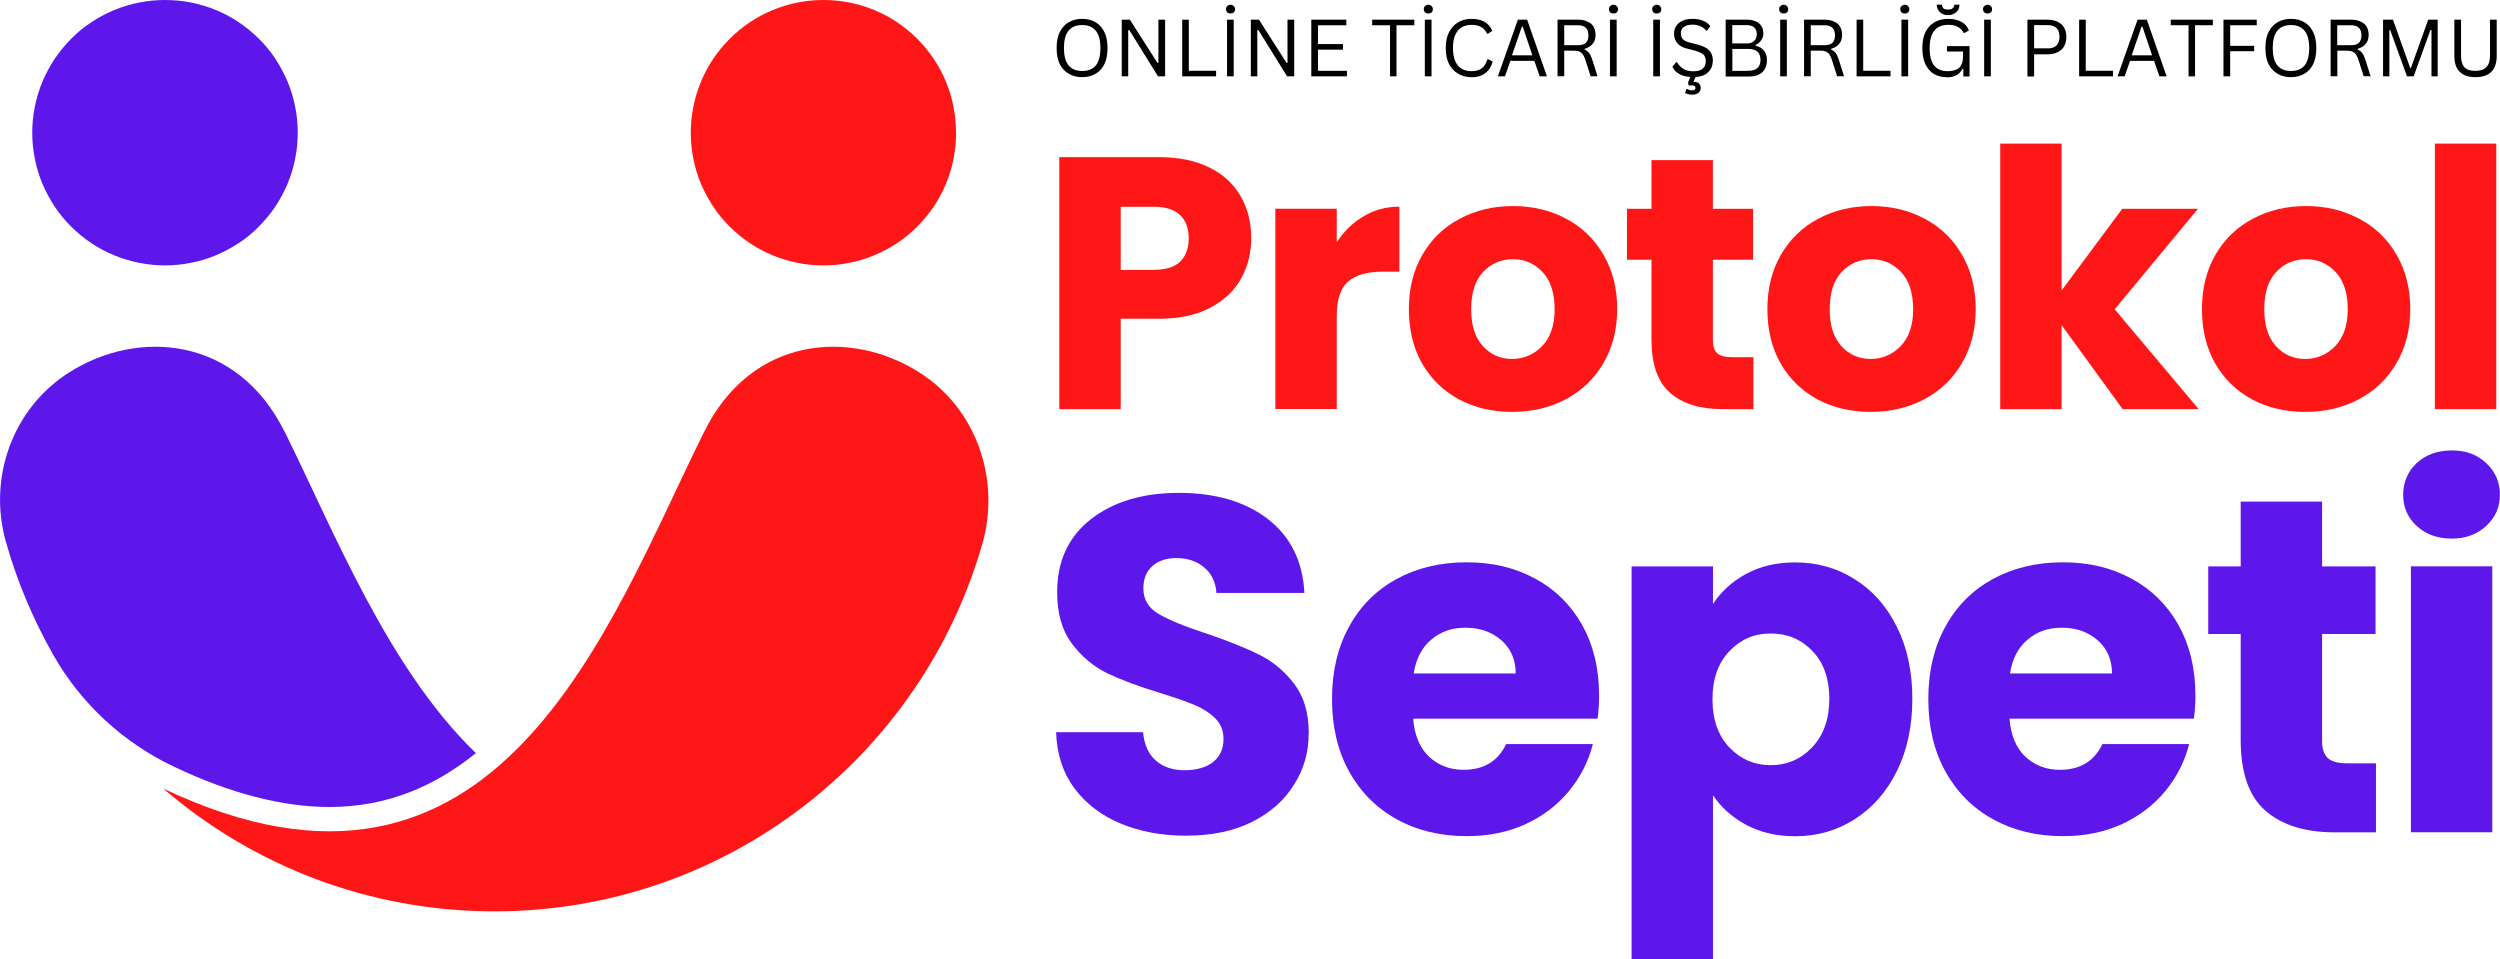 <?xml version="1.0" encoding="UTF-8"?>
<svg id="katman_2" data-name="katman 2" xmlns="http://www.w3.org/2000/svg" xmlns:xlink="http://www.w3.org/1999/xlink" viewBox="0 0 242.66 93.1">
  <defs>
    <style>
      .cls-1 {
        fill: none;
      }

      .cls-2 {
        clip-path: url(#clippath-1);
      }

      .cls-3 {
        clip-path: url(#clippath-2);
      }

      .cls-4 {
        fill: #5e17eb;
      }

      .cls-5 {
        fill: #ff1616;
      }

      .cls-6 {
        clip-path: url(#clippath);
      }
    </style>
    <clipPath id="clippath">
      <rect class="cls-1" x="2.59" width="26.67" height="25.89"/>
    </clipPath>
    <clipPath id="clippath-1">
      <rect class="cls-1" x="14.59" y="32.56" width="82.17" height="56"/>
    </clipPath>
    <clipPath id="clippath-2">
      <rect class="cls-1" x="66.59" width="26.67" height="25.89"/>
    </clipPath>
  </defs>
  <g id="katman_1" data-name="katman 1">
    <g>
      <path class="cls-4" d="M27.63,41.92c-4.6-9.3-14.23-10.02-20.92-5.77-5.47,3.47-7.9,10.2-6.14,16.43,1.1,3.9,2.67,7.59,4.63,11.04,2.69,4.71,6.77,8.47,11.67,10.79,5.47,2.61,10.57,3.92,15.12,3.92,5.59,0,10.23-2.02,14.2-5.23-8.51-8.22-13.73-21.43-18.55-31.18Z"/>
      <g class="cls-6">
        <path class="cls-4" d="M28.9,12.88c0,.85-.08,1.69-.25,2.52-.16.83-.41,1.64-.73,2.42-.33.78-.72,1.52-1.19,2.22s-1.01,1.35-1.6,1.95c-.59.6-1.24,1.14-1.95,1.6s-1.45.86-2.23,1.19c-.78.33-1.59.57-2.42.73-.83.17-1.67.25-2.51.25s-1.69-.08-2.52-.25c-.83-.16-1.64-.41-2.42-.73-.78-.32-1.53-.72-2.23-1.19s-1.35-1.01-1.95-1.6c-.6-.6-1.14-1.25-1.6-1.95s-.86-1.44-1.19-2.22c-.32-.78-.57-1.59-.73-2.42-.17-.83-.25-1.67-.25-2.52s.08-1.68.25-2.51c.16-.83.41-1.64.73-2.42.33-.78.72-1.53,1.19-2.23s1.01-1.35,1.6-1.95,1.24-1.13,1.95-1.6,1.45-.87,2.23-1.19,1.59-.57,2.42-.73C14.33.08,15.17,0,16.02,0s1.68.08,2.51.24c.83.17,1.64.41,2.42.73s1.53.72,2.23,1.19,1.35,1.01,1.95,1.6,1.14,1.25,1.6,1.95.86,1.45,1.19,2.23c.32.78.57,1.58.73,2.42.17.83.25,1.67.25,2.51Z"/>
      </g>
      <g class="cls-2">
        <path class="cls-5" d="M89.26,36.16c-6.69-4.26-16.33-3.55-20.92,5.77-9.28,18.67-19.92,50.08-52.49,34.61,8.63,7.43,19.86,11.92,32.14,11.92,22.53,0,41.53-15.14,47.39-35.78,1.74-6.23-.65-13.04-6.11-16.51Z"/>
      </g>
      <g class="cls-3">
        <path class="cls-5" d="M92.8,12.88c0,.85-.08,1.69-.24,2.52-.17.83-.41,1.64-.73,2.42s-.72,1.52-1.19,2.22-1.01,1.35-1.6,1.95c-.6.6-1.25,1.14-1.95,1.6s-1.45.86-2.23,1.19c-.78.33-1.58.57-2.42.73-.83.17-1.67.25-2.51.25s-1.69-.08-2.52-.25c-.83-.16-1.64-.41-2.42-.73-.78-.32-1.52-.72-2.22-1.19-.71-.47-1.35-1.01-1.95-1.6s-1.14-1.25-1.6-1.95-.86-1.44-1.19-2.22c-.33-.78-.57-1.59-.73-2.42-.17-.83-.25-1.67-.25-2.52s.08-1.68.25-2.51c.16-.83.41-1.64.73-2.42.32-.78.72-1.53,1.19-2.23s1.01-1.35,1.6-1.95c.6-.59,1.24-1.13,1.95-1.6.7-.47,1.44-.87,2.22-1.19s1.59-.57,2.42-.73C78.23.08,79.07,0,79.92,0s1.68.08,2.51.24c.83.17,1.64.41,2.42.73s1.53.72,2.23,1.19,1.35,1.01,1.95,1.6c.59.6,1.13,1.25,1.6,1.95s.87,1.45,1.19,2.23.57,1.58.73,2.42c.16.83.24,1.67.24,2.51Z"/>
      </g>
      <path class="cls-5" d="M121.45,23.13c0,1.42-.33,2.72-.98,3.9-.64,1.17-1.64,2.11-2.98,2.83-1.35.72-3.02,1.08-5.02,1.08h-3.69v8.77h-5.96V15.25h9.65c1.94,0,3.59.34,4.94,1.02,1.34.67,2.35,1.6,3.02,2.79.68,1.18,1.02,2.54,1.02,4.06ZM112.01,26.19c1.14,0,1.98-.26,2.54-.79.55-.54.83-1.3.83-2.27s-.28-1.72-.83-2.25c-.56-.54-1.41-.81-2.54-.81h-3.23v6.13h3.23Z"/>
      <path class="cls-5" d="M129.75,23.52c.69-1.07,1.56-1.91,2.6-2.52,1.04-.63,2.2-.94,3.48-.94v6.31h-1.63c-1.49,0-2.6.32-3.35.96-.74.64-1.1,1.76-1.1,3.35v9.02h-5.96v-19.44h5.96v3.25Z"/>
      <path class="cls-5" d="M146.77,39.98c-1.91,0-3.62-.4-5.15-1.21-1.52-.82-2.71-1.98-3.58-3.48-.86-1.51-1.29-3.28-1.29-5.29s.44-3.76,1.31-5.27c.89-1.53,2.09-2.69,3.63-3.5,1.54-.82,3.26-1.23,5.17-1.23s3.61.41,5.15,1.23c1.54.81,2.75,1.97,3.63,3.5.89,1.52,1.33,3.27,1.33,5.27s-.45,3.74-1.35,5.27c-.89,1.52-2.11,2.68-3.67,3.5-1.54.81-3.27,1.21-5.17,1.21ZM146.77,34.84c1.14,0,2.11-.42,2.92-1.25.8-.83,1.21-2.03,1.21-3.58s-.39-2.77-1.17-3.6c-.78-.83-1.74-1.25-2.88-1.25s-2.14.42-2.9,1.25c-.77.82-1.15,2.02-1.15,3.6s.38,2.75,1.13,3.58,1.69,1.25,2.83,1.25Z"/>
      <path class="cls-5" d="M170.19,34.67v5.04h-3.04c-2.16,0-3.83-.53-5.04-1.58-1.21-1.05-1.81-2.78-1.81-5.17v-7.75h-2.38v-4.94h2.38v-4.73h5.96v4.73h3.9v4.94h-3.9v7.81c0,.58.14,1.01.42,1.27.28.25.74.38,1.4.38h2.13Z"/>
      <path class="cls-5" d="M181.57,39.98c-1.91,0-3.62-.4-5.15-1.21-1.52-.82-2.71-1.98-3.58-3.48-.86-1.51-1.29-3.28-1.29-5.29s.44-3.76,1.31-5.27c.89-1.53,2.09-2.69,3.63-3.5,1.54-.82,3.26-1.23,5.17-1.23s3.61.41,5.15,1.23c1.54.81,2.75,1.97,3.63,3.5.89,1.52,1.33,3.27,1.33,5.27s-.45,3.74-1.35,5.27c-.89,1.52-2.11,2.68-3.67,3.5-1.54.81-3.27,1.21-5.17,1.21ZM181.57,34.84c1.14,0,2.11-.42,2.92-1.25.8-.83,1.21-2.03,1.21-3.58s-.39-2.77-1.17-3.6c-.78-.83-1.74-1.25-2.88-1.25s-2.14.42-2.9,1.25c-.77.82-1.15,2.02-1.15,3.6s.38,2.75,1.13,3.58,1.69,1.25,2.83,1.25Z"/>
      <path class="cls-5" d="M206.03,39.71l-5.92-8.15v8.15h-5.96V13.94h5.96v14.25l5.88-7.92h7.35l-8.08,9.75,8.15,9.69h-7.38Z"/>
      <path class="cls-5" d="M223.75,39.98c-1.91,0-3.62-.4-5.15-1.21-1.52-.82-2.71-1.98-3.58-3.48-.86-1.51-1.29-3.28-1.29-5.29s.44-3.76,1.31-5.27c.89-1.53,2.09-2.69,3.63-3.5,1.54-.82,3.26-1.23,5.17-1.23s3.61.41,5.15,1.23c1.54.81,2.75,1.97,3.63,3.5.89,1.52,1.33,3.27,1.33,5.27s-.45,3.74-1.35,5.27c-.89,1.52-2.11,2.68-3.67,3.5-1.54.81-3.27,1.21-5.17,1.21ZM223.75,34.84c1.14,0,2.11-.42,2.92-1.25.8-.83,1.21-2.03,1.21-3.58s-.39-2.77-1.17-3.6c-.78-.83-1.74-1.25-2.88-1.25s-2.14.42-2.9,1.25c-.77.82-1.15,2.02-1.15,3.6s.38,2.75,1.13,3.58,1.69,1.25,2.83,1.25Z"/>
      <path class="cls-5" d="M242.3,13.94v25.77h-5.96V13.94h5.96Z"/>
      <path class="cls-4" d="M115.2,81.12c-2.38,0-4.51-.39-6.4-1.17-1.88-.78-3.38-1.92-4.5-3.42-1.13-1.51-1.72-3.33-1.79-5.46h8.44c.11,1.2.52,2.11,1.23,2.75.72.63,1.65.94,2.79.94s2.09-.26,2.77-.79c.68-.54,1.02-1.29,1.02-2.25,0-.8-.27-1.47-.81-2-.54-.53-1.21-.96-2-1.29-.78-.33-1.9-.72-3.35-1.17-2.1-.64-3.81-1.28-5.15-1.92-1.32-.65-2.46-1.61-3.42-2.88-.95-1.28-1.42-2.93-1.42-4.96,0-3.03,1.09-5.4,3.27-7.1,2.19-1.71,5.05-2.56,8.56-2.56s6.46.85,8.65,2.56c2.19,1.71,3.36,4.09,3.52,7.15h-8.54c-.07-1.04-.46-1.86-1.17-2.46-.71-.61-1.62-.92-2.73-.92-.96,0-1.73.26-2.31.77-.58.5-.88,1.23-.88,2.19,0,1.06.49,1.88,1.48,2.46.98.58,2.53,1.22,4.63,1.9,2.09.71,3.8,1.39,5.1,2.04,1.32.64,2.45,1.58,3.4,2.81.96,1.24,1.44,2.83,1.44,4.77s-.47,3.53-1.42,5.04c-.93,1.52-2.29,2.72-4.08,3.63-1.79.89-3.91,1.33-6.33,1.33Z"/>
      <path class="cls-4" d="M155.22,67.45c0,.75-.05,1.52-.15,2.31h-17.9c.13,1.61.64,2.84,1.54,3.69.92.85,2.03,1.27,3.35,1.27,1.97,0,3.34-.83,4.13-2.5h8.42c-.43,1.7-1.21,3.22-2.33,4.58-1.13,1.36-2.54,2.43-4.23,3.21-1.7.77-3.59,1.15-5.69,1.15-2.54,0-4.8-.54-6.77-1.63-1.97-1.08-3.52-2.63-4.63-4.63-1.11-2-1.67-4.34-1.67-7.04s.55-5.02,1.65-7.02c1.09-2.01,2.63-3.55,4.6-4.63,1.97-1.08,4.24-1.63,6.81-1.63s4.7.53,6.65,1.58c1.94,1.04,3.46,2.54,4.56,4.48,1.09,1.95,1.65,4.21,1.65,6.79ZM147.12,65.37c0-1.34-.47-2.42-1.4-3.23-.92-.8-2.07-1.21-3.46-1.21s-2.44.39-3.35,1.17c-.91.77-1.47,1.85-1.69,3.27h9.9Z"/>
      <path class="cls-4" d="M166.27,58.62c.78-1.19,1.84-2.16,3.19-2.9,1.36-.75,2.96-1.13,4.79-1.13,2.13,0,4.05.54,5.77,1.63,1.73,1.07,3.1,2.61,4.1,4.63,1,2,1.5,4.33,1.5,6.98s-.5,4.99-1.5,7.02c-1,2.02-2.37,3.57-4.1,4.67-1.72,1.1-3.65,1.65-5.77,1.65-1.79,0-3.38-.37-4.75-1.1-1.38-.75-2.45-1.71-3.23-2.88v15.92h-7.9v-38.13h7.9v3.65ZM177.56,67.83c0-1.97-.55-3.52-1.65-4.65-1.08-1.13-2.43-1.69-4.04-1.69s-2.91.57-4,1.71c-1.1,1.14-1.65,2.7-1.65,4.67s.55,3.54,1.65,4.69c1.09,1.14,2.43,1.71,4,1.71s2.92-.57,4.02-1.73c1.11-1.17,1.67-2.73,1.67-4.71Z"/>
      <path class="cls-4" d="M213.1,67.45c0,.75-.05,1.52-.15,2.31h-17.9c.13,1.61.64,2.84,1.54,3.69.92.85,2.03,1.27,3.35,1.27,1.97,0,3.34-.83,4.13-2.5h8.42c-.43,1.7-1.21,3.22-2.33,4.58-1.13,1.36-2.54,2.43-4.23,3.21-1.7.77-3.59,1.15-5.69,1.15-2.54,0-4.8-.54-6.77-1.63-1.97-1.08-3.52-2.63-4.63-4.63-1.11-2-1.67-4.34-1.67-7.04s.55-5.02,1.65-7.02c1.09-2.01,2.63-3.55,4.6-4.63,1.97-1.08,4.24-1.63,6.81-1.63s4.7.53,6.65,1.58c1.94,1.04,3.46,2.54,4.56,4.48,1.09,1.95,1.65,4.21,1.65,6.79ZM205,65.37c0-1.34-.47-2.42-1.4-3.23-.92-.8-2.07-1.21-3.46-1.21s-2.44.39-3.35,1.17c-.91.77-1.47,1.85-1.69,3.27h9.9Z"/>
      <path class="cls-4" d="M230.62,74.08v6.71h-4.02c-2.86,0-5.1-.7-6.71-2.1-1.6-1.4-2.4-3.69-2.4-6.88v-10.27h-3.15v-6.56h3.15v-6.29h7.9v6.29h5.19v6.56h-5.19v10.38c0,.77.19,1.32.56,1.67.38.33.99.5,1.85.5h2.81Z"/>
      <path class="cls-4" d="M237.99,52.28c-1.39,0-2.53-.41-3.42-1.23-.88-.82-1.31-1.82-1.31-3.02s.44-2.26,1.31-3.08c.89-.82,2.03-1.23,3.42-1.23s2.46.41,3.33,1.23c.89.82,1.33,1.85,1.33,3.08s-.45,2.2-1.33,3.02c-.88.82-1.99,1.23-3.33,1.23ZM241.91,54.97v25.81h-7.9v-25.81h7.9Z"/>
      <path d="M105.04,7.49c-.47,0-.9-.1-1.27-.31s-.68-.52-.9-.94c-.21-.43-.31-.96-.31-1.58s.1-1.15.31-1.56c.22-.43.52-.75.9-.96s.8-.31,1.27-.31.9.1,1.27.31.67.53.88.96c.21.42.31.94.31,1.56s-.1,1.16-.31,1.58c-.21.42-.5.73-.88.94s-.8.31-1.27.31ZM105.04,6.89c.57,0,1.01-.17,1.31-.52.3-.36.46-.93.46-1.71s-.16-1.34-.46-1.69c-.31-.36-.74-.54-1.31-.54-1.18,0-1.77.74-1.77,2.23s.59,2.23,1.77,2.23Z"/>
      <path d="M109.51,7.41h-.63V1.91h.79l2.69,4.21.08-.02V1.91h.65v5.5h-.69l-2.79-4.5-.1.02v4.48Z"/>
      <path d="M115.39,1.91v4.96h2.65v.54h-3.29V1.91h.65Z"/>
      <path d="M119.75,7.41h-.65V1.91h.65v5.5ZM119.44,1.31c-.13,0-.23-.03-.31-.1-.08-.08-.13-.19-.13-.33,0-.13.04-.22.13-.29.08-.08.19-.13.31-.13s.23.04.31.13c.08.07.13.17.13.29,0,.14-.04.25-.13.33-.08.07-.19.1-.31.1Z"/>
      <path d="M122.04,7.41h-.63V1.91h.79l2.69,4.21.08-.02V1.91h.65v5.5h-.69l-2.79-4.5-.1.02v4.48Z"/>
      <path d="M127.93,4.83v2.04h2.81v.54h-3.46V1.91h3.4v.54h-2.75v1.83h2.42v.54h-2.42Z"/>
      <path d="M137.28,1.91v.54h-1.73v4.96h-.63V2.45h-1.73v-.54h4.08Z"/>
      <path d="M138.95,7.41h-.65V1.91h.65v5.5ZM138.64,1.31c-.13,0-.23-.03-.31-.1-.08-.08-.13-.19-.13-.33,0-.13.04-.22.13-.29.08-.08.19-.13.31-.13s.23.04.31.13c.08.07.13.17.13.29,0,.14-.04.25-.13.33-.08.07-.19.1-.31.1Z"/>
      <path d="M142.83,7.49c-.49,0-.92-.11-1.29-.33-.38-.22-.68-.54-.9-.96-.21-.43-.31-.94-.31-1.54s.1-1.1.31-1.52c.22-.43.52-.76.9-.98.38-.22.8-.33,1.29-.33s.94.1,1.27.29c.34.2.59.49.75.88l-.42.27h-.08c-.16-.3-.35-.52-.6-.65-.24-.14-.54-.21-.92-.21-.35,0-.66.08-.94.23-.27.16-.47.4-.63.73-.16.33-.23.77-.23,1.29s.07.96.23,1.29c.15.33.36.58.63.73.28.16.59.23.94.23.4,0,.73-.09.98-.27.25-.18.44-.47.56-.88h.1l.42.21c-.13.49-.37.86-.73,1.13-.35.27-.79.4-1.33.4Z"/>
      <path d="M150.14,7.41h-.69l-.52-1.5h-2.33l-.52,1.5h-.69l1.94-5.5h.9l1.92,5.5ZM147.72,2.58l-.96,2.79h1.98l-.94-2.79h-.08Z"/>
      <path d="M151.18,7.41V1.91h2c.36,0,.67.06.92.19.26.11.46.28.58.5.13.22.19.49.19.79,0,.35-.09.64-.27.85-.17.22-.43.39-.79.5v.08c.18.07.32.18.44.33.11.14.21.36.31.67l.5,1.58h-.67l-.54-1.69c-.07-.19-.15-.34-.23-.46-.08-.11-.2-.19-.33-.25-.13-.05-.29-.08-.48-.08h-.98v2.48h-.65ZM153.16,4.39c.34,0,.6-.07.77-.23.17-.17.25-.41.25-.73s-.08-.57-.25-.73c-.17-.17-.43-.25-.77-.25h-1.33v1.94h1.33Z"/>
      <path d="M156.92,7.41h-.65V1.91h.65v5.5ZM156.61,1.31c-.13,0-.23-.03-.31-.1-.08-.08-.13-.19-.13-.33,0-.13.04-.22.13-.29.08-.08.19-.13.31-.13s.23.04.31.13c.08.07.13.17.13.29,0,.14-.04.25-.13.33-.08.07-.19.1-.31.1Z"/>
      <path d="M161.12,7.41h-.65V1.91h.65v5.5ZM160.81,1.31c-.13,0-.23-.03-.31-.1-.08-.08-.13-.19-.13-.33,0-.13.04-.22.13-.29.08-.08.19-.13.31-.13s.23.04.31.13c.08.07.13.17.13.29,0,.14-.04.25-.13.33-.08.07-.19.1-.31.1Z"/>
      <path d="M166.25,5.89c0,.29-.06.56-.19.79-.13.22-.31.41-.56.56-.25.14-.56.21-.92.23l-.21.46.02.02h.1c.18,0,.32.05.42.15.11.11.17.26.17.44,0,.19-.07.34-.21.46-.14.13-.35.19-.65.19-.13,0-.25-.02-.38-.06-.11-.03-.21-.06-.29-.1l.15-.4h.06c.07.05.14.09.21.1.07.03.15.04.25.04.13,0,.21-.02.27-.06.05-.04.08-.1.08-.17,0-.17-.13-.25-.38-.25-.06,0-.15,0-.27.02l-.08-.29.23-.54c-.29-.03-.56-.08-.79-.17-.24-.09-.44-.21-.6-.35-.16-.15-.27-.31-.35-.48l.35-.44h.1c.33.58.85.88,1.56.88.42,0,.72-.08.92-.25.21-.18.31-.42.31-.73,0-.18-.04-.33-.1-.46-.06-.13-.16-.23-.31-.31-.16-.09-.36-.18-.63-.25l-.65-.17c-.49-.11-.84-.29-1.06-.54-.22-.25-.33-.57-.33-.96,0-.28.07-.52.21-.73.14-.22.34-.39.6-.5.28-.13.6-.19.98-.19.42,0,.76.06,1.04.19.29.11.52.29.69.52l-.31.42h-.1c-.16-.19-.34-.33-.56-.42-.21-.09-.46-.15-.75-.15-.38,0-.66.08-.85.23-.2.14-.29.34-.29.6s.07.45.21.6c.14.14.38.25.73.33l.65.17c.54.13.93.32,1.17.58.23.25.35.58.35.98Z"/>
      <path d="M167.5,7.41V1.91h2.08c.33,0,.61.06.85.17.23.1.42.25.54.46.13.2.19.43.19.71,0,.24-.07.45-.21.65-.13.2-.31.35-.54.46v.08c.36.08.63.24.81.48.19.24.29.54.29.9,0,.52-.16.91-.46,1.19-.29.28-.73.42-1.31.42h-2.25ZM169.56,4.22c.29,0,.52-.07.69-.23.18-.17.27-.39.27-.67s-.08-.51-.25-.65c-.17-.15-.41-.23-.71-.23h-1.42v1.77h1.42ZM169.69,6.87c.79,0,1.19-.35,1.19-1.06s-.4-1.06-1.19-1.06h-1.54v2.13h1.54Z"/>
      <path d="M173.44,7.41h-.65V1.91h.65v5.5ZM173.13,1.31c-.13,0-.23-.03-.31-.1-.08-.08-.13-.19-.13-.33,0-.13.04-.22.13-.29.08-.08.19-.13.31-.13s.23.04.31.13c.08.07.13.17.13.29,0,.14-.04.25-.13.33-.08.07-.19.1-.31.1Z"/>
      <path d="M175.11,7.41V1.91h2c.36,0,.67.06.92.19.26.11.46.28.58.5.13.22.19.49.19.79,0,.35-.09.64-.27.85-.17.22-.43.39-.79.5v.08c.18.07.32.18.44.33.11.14.21.36.31.67l.5,1.58h-.67l-.54-1.69c-.07-.19-.15-.34-.23-.46-.08-.11-.2-.19-.33-.25-.13-.05-.29-.08-.48-.08h-.98v2.48h-.65ZM177.09,4.39c.34,0,.6-.07.77-.23.17-.17.25-.41.25-.73s-.08-.57-.25-.73c-.17-.17-.43-.25-.77-.25h-1.33v1.94h1.33Z"/>
      <path d="M180.85,1.91v4.96h2.65v.54h-3.29V1.91h.65Z"/>
      <path d="M185.21,7.41h-.65V1.91h.65v5.5ZM184.89,1.31c-.13,0-.23-.03-.31-.1-.08-.08-.13-.19-.13-.33,0-.13.04-.22.13-.29.08-.08.19-.13.31-.13s.23.04.31.13c.08.07.13.17.13.29,0,.14-.04.25-.13.33-.08.07-.19.1-.31.1Z"/>
      <path d="M188.94,7.49c-.46,0-.87-.1-1.23-.31-.35-.22-.63-.54-.83-.96-.2-.43-.29-.95-.29-1.56s.1-1.15.31-1.56c.22-.43.52-.75.9-.96s.81-.31,1.31-.31.94.1,1.27.29c.34.18.59.46.73.83l-.42.25h-.08c-.16-.28-.35-.48-.6-.6-.24-.13-.54-.19-.9-.19-1.21,0-1.81.75-1.81,2.25,0,.78.15,1.35.44,1.71.3.36.73.54,1.29.54.5,0,.88-.11,1.13-.33.25-.23.38-.6.38-1.1v-.48h-1.56v-.52h2.19v2.94h-.6v-.73l-.08-.02c-.14.28-.34.49-.6.63-.25.14-.56.21-.92.21ZM189.08,1.47c-.21,0-.4-.04-.56-.13-.16-.08-.28-.2-.38-.35-.1-.15-.15-.33-.15-.54h.5c.01.17.07.29.17.38.11.07.25.1.42.1.18,0,.32-.03.42-.1.11-.08.18-.21.21-.38h.48c0,.21-.05.39-.15.54-.1.16-.23.27-.4.35-.16.08-.34.13-.56.13Z"/>
      <path d="M193.24,7.41h-.65V1.91h.65v5.5ZM192.92,1.31c-.13,0-.23-.03-.31-.1-.08-.08-.13-.19-.13-.33,0-.13.04-.22.13-.29.08-.08.19-.13.31-.13s.23.04.31.13c.08.07.13.17.13.29,0,.14-.04.25-.13.33-.08.07-.19.1-.31.1Z"/>
      <path d="M198.75,1.91c.39,0,.71.07.98.21.28.13.48.32.63.58.14.25.21.54.21.88s-.07.65-.21.9c-.14.25-.35.45-.63.58-.27.14-.59.21-.98.21h-1.31v2.15h-.65V1.91h1.96ZM198.75,4.7c.76,0,1.15-.38,1.15-1.13s-.39-1.13-1.15-1.13h-1.31v2.25h1.31Z"/>
      <path d="M202.45,1.91v4.96h2.65v.54h-3.29V1.91h.65Z"/>
      <path d="M210.29,7.41h-.69l-.52-1.5h-2.33l-.52,1.5h-.69l1.94-5.5h.9l1.92,5.5ZM207.87,2.58l-.96,2.79h1.98l-.94-2.79h-.08Z"/>
      <path d="M214.79,1.91v.54h-1.73v4.96h-.63V2.45h-1.73v-.54h4.08Z"/>
      <path d="M219.05,1.91v.54h-2.58v2h2.33v.52h-2.33v2.44h-.65V1.91h3.23Z"/>
      <path d="M222.37,7.49c-.47,0-.9-.1-1.27-.31s-.68-.52-.9-.94c-.21-.43-.31-.96-.31-1.58s.1-1.15.31-1.56c.22-.43.52-.75.9-.96s.8-.31,1.27-.31.9.1,1.27.31.67.53.88.96c.21.42.31.94.31,1.56s-.1,1.16-.31,1.58c-.21.42-.5.73-.88.94s-.8.31-1.27.31ZM222.37,6.89c.57,0,1.01-.17,1.31-.52.3-.36.46-.93.46-1.71s-.16-1.34-.46-1.69c-.31-.36-.74-.54-1.31-.54-1.18,0-1.77.74-1.77,2.23s.59,2.23,1.77,2.23Z"/>
      <path d="M226.22,7.41V1.91h2c.36,0,.67.06.92.19.26.11.46.28.58.5.13.22.19.49.19.79,0,.35-.09.64-.27.85-.17.22-.43.39-.79.5v.08c.18.07.32.18.44.33.11.14.21.36.31.67l.5,1.58h-.67l-.54-1.69c-.07-.19-.15-.34-.23-.46-.08-.11-.2-.19-.33-.25-.13-.05-.29-.08-.48-.08h-.98v2.48h-.65ZM228.19,4.39c.34,0,.6-.07.77-.23.17-.17.25-.41.25-.73s-.08-.57-.25-.73c-.17-.17-.43-.25-.77-.25h-1.33v1.94h1.33Z"/>
      <path d="M231.91,7.41h-.6V1.91h.96l1.67,4.67h.08l1.67-4.67h.92v5.5h-.6V2.91h-.1l-1.63,4.5h-.65l-1.63-4.5h-.08v4.5Z"/>
      <path d="M240.27,7.49c-.67,0-1.18-.17-1.52-.52-.35-.34-.52-.85-.52-1.52V1.91h.65v3.54c0,.47.11.83.33,1.08.23.24.59.35,1.06.35.94,0,1.42-.48,1.42-1.44V1.91h.65v3.54c0,.67-.18,1.18-.52,1.52-.35.35-.86.52-1.54.52Z"/>
    </g>
  </g>
</svg>